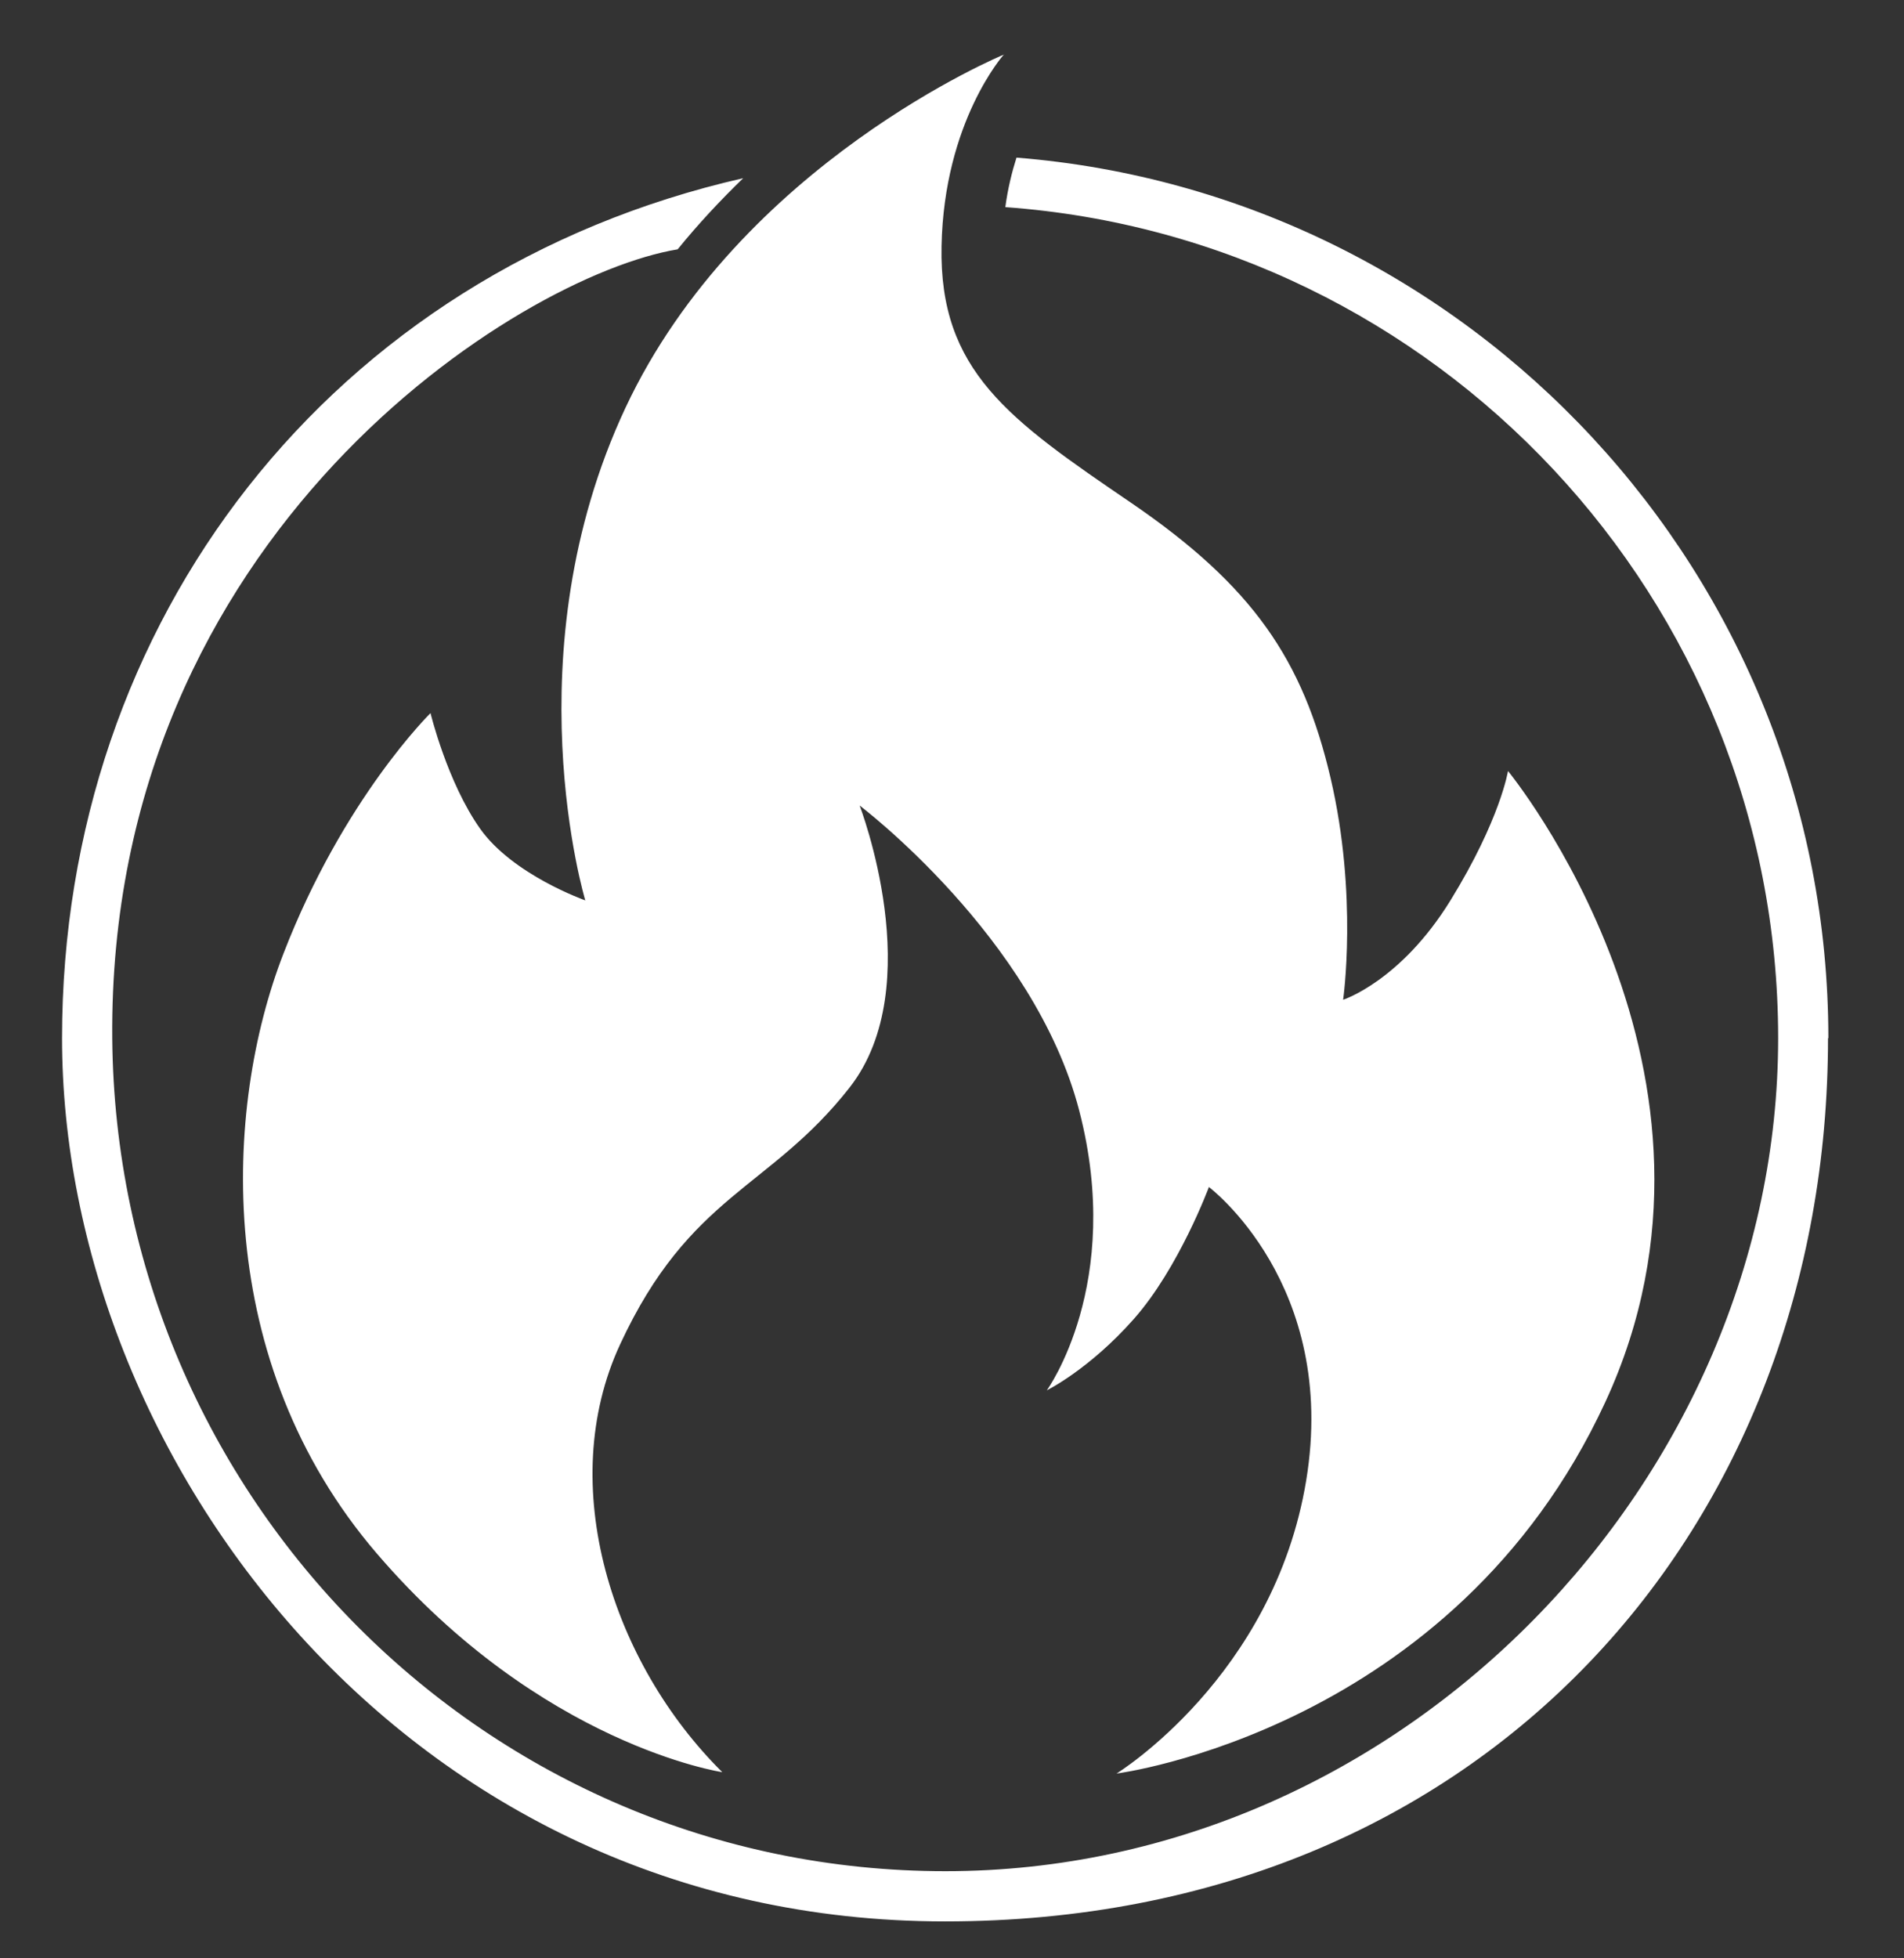 <?xml version="1.0" encoding="UTF-8"?>
<svg id="Ebene_1" xmlns="http://www.w3.org/2000/svg" version="1.1" viewBox="0 0 546.2 561.5">
  <rect x="0" y="0" width="546.2" height="561.5" fill="#333333" stroke="none"/>
  <!-- Generator: Adobe Illustrator 29.4.0, SVG Export Plug-In . SVG Version: 2.1.0 Build 152)  -->
  <defs>
    <style>
      .st0 {
        fill: #fff;
      }
    </style>
  </defs>
  <path class="st0" d="M524.5,297.7c0-132.8-102.7-242.1-232.9-252.5-1.3,4.1-2.5,8.9-3.2,14.2,123.7,8.9,221.7,112.3,221.7,238.3s-107.2,238.9-238.9,238.9S33.3,429.5,32.2,297.7c-1.2-144.7,116.8-218.7,162.2-226.2,6-7.4,12.4-14.2,18.8-20.4C95,78,17.8,178,17.8,297.7s98.2,253.3,253.3,253.3,253.3-113.6,253.3-253.3M288.1,15.6s-75.8,31.2-108.7,101.4c-32.9,70.3-11.5,141.2-11.5,141.2,0,0-20.8-7.3-30.2-20.6s-14.2-33.1-14.2-33.1c0,0-25,24.5-42.2,69-17.2,44.4-20.4,117,26.8,172,47.2,55,99.1,62.7,99.1,62.7-31.5-31.2-48.1-82.2-29.3-122.7,20-43.1,42.9-44.4,65.8-73.6s2.9-80.9,2.9-80.9c0,0,50.1,37.8,63,87.5s-9.3,80.2-9.3,80.2c0,0,12.2-6,25-20.5,12.9-14.6,21.5-37.8,21.5-37.8,0,0,37.2,27.9,27.9,84.2s-54.4,84-54.4,84c0,0,96.6-12.3,140.2-106.5,43.6-94.1-27.9-181-27.9-181,0,0-2.2,13.9-16.5,37.1s-30.8,28.5-30.8,28.5c0,0,4.3-29.8-3.6-63.6-7.9-33.8-22.2-55-57.2-78.9-35.1-23.9-55.1-37.8-54.4-73.6.7-35.8,17.9-55,17.9-55"/>
</svg>
